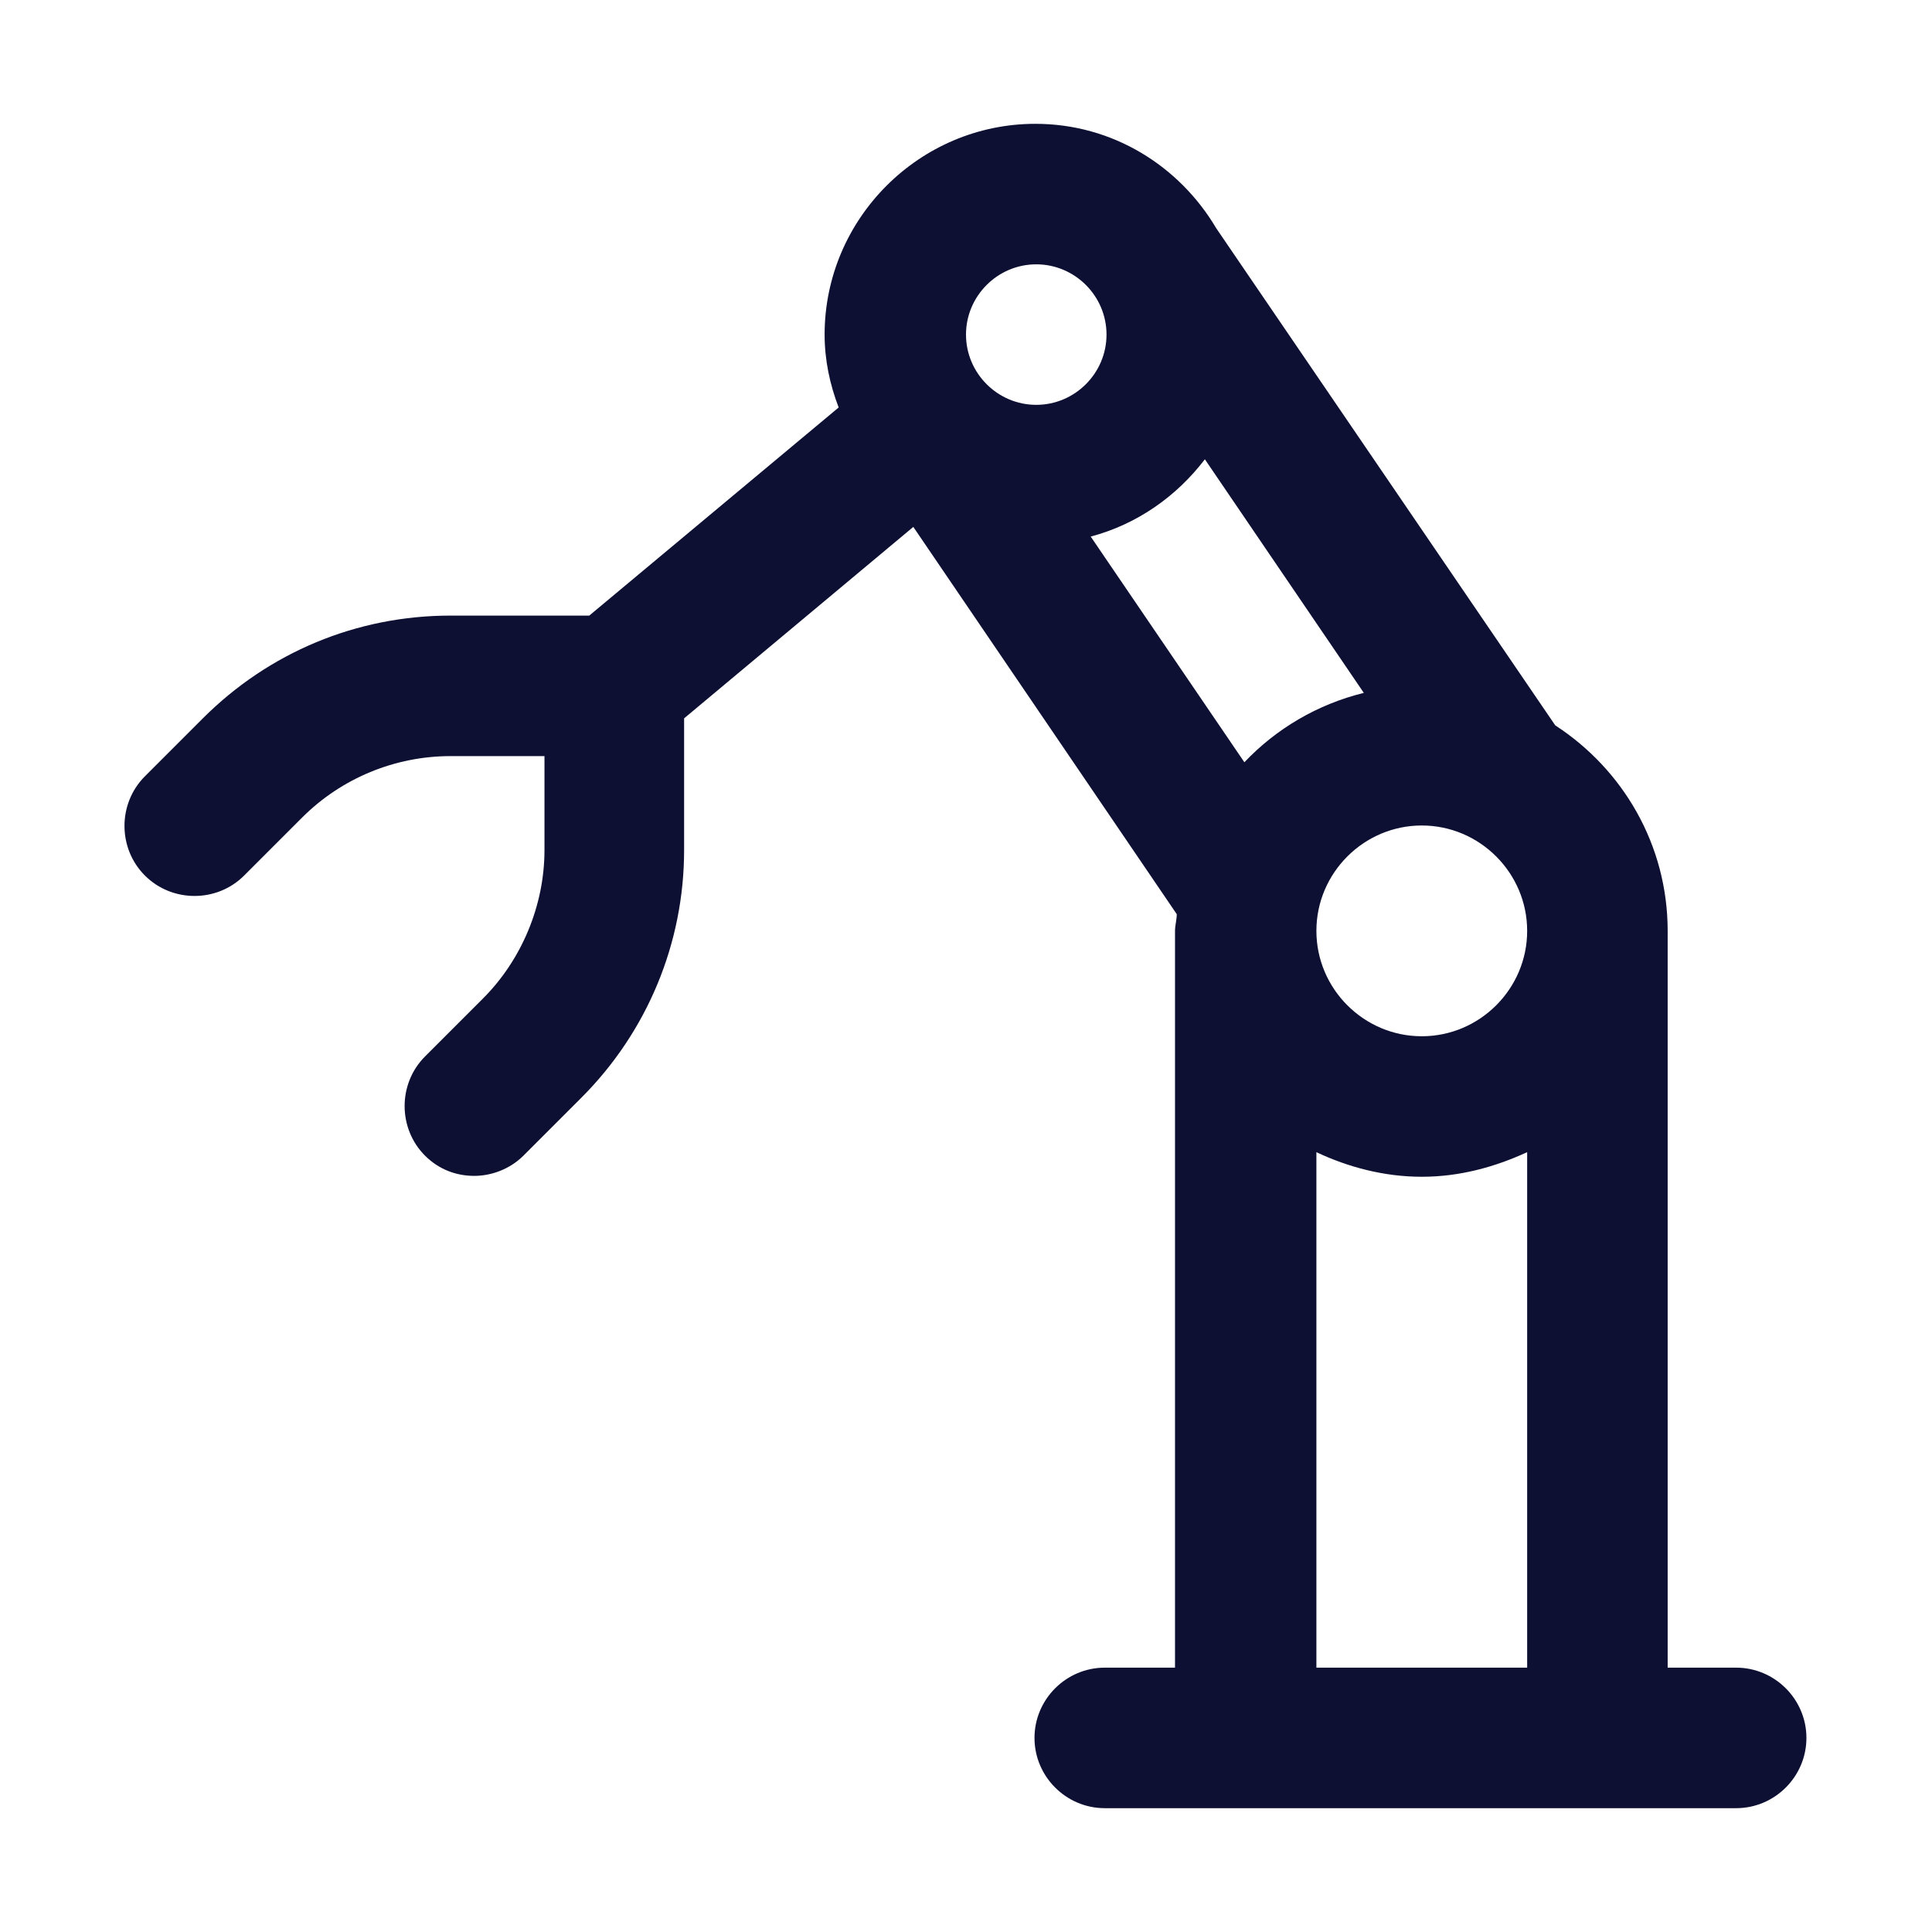 <?xml version="1.0" encoding="UTF-8"?><svg id="a" xmlns="http://www.w3.org/2000/svg" width="22" height="22" viewBox="0 0 22 22"><defs><style>.b{fill:#0d1033;}</style></defs><path class="b" d="M19.79,18.99h-.8v-8.39c0-.98-.51-1.84-1.28-2.34l-3.86-5.66c-.42-.71-1.18-1.19-2.06-1.19-1.32,0-2.4,1.08-2.4,2.4,0,.29.06.57.16.83l-2.84,2.37h-1.58c-1.07,0-2.07.42-2.82,1.17l-.66.66c-.31.31-.31.82,0,1.13.31.31.82.31,1.13,0l.66-.66c.45-.45,1.06-.7,1.69-.7h1.07v1.07c0,.63-.26,1.25-.7,1.69l-.66.66c-.31.31-.31.82,0,1.13.16.16.36.23.56.23s.41-.08.56-.23l.66-.66c.75-.75,1.17-1.76,1.17-2.82v-1.5l2.61-2.18,3,4.41c0,.06-.02.13-.02.19v8.39h-.8c-.44,0-.8.36-.8.8s.36.8.8.8h7.19c.44,0,.8-.36.8-.8s-.36-.8-.8-.8h0ZM11.8,4.61c-.44,0-.8-.36-.8-.8s.36-.8.8-.8.8.36.8.8-.36.8-.8.8ZM12.42,6.11c.53-.14.98-.46,1.3-.88l1.81,2.66c-.53.13-1,.41-1.36.79l-1.75-2.57ZM17.39,18.99h-2.4v-5.87c.36.17.77.28,1.2.28s.83-.11,1.2-.28v5.87ZM16.19,11.8c-.66,0-1.2-.54-1.2-1.2s.54-1.2,1.2-1.2,1.2.54,1.2,1.2-.54,1.2-1.2,1.2Z"/></svg>
